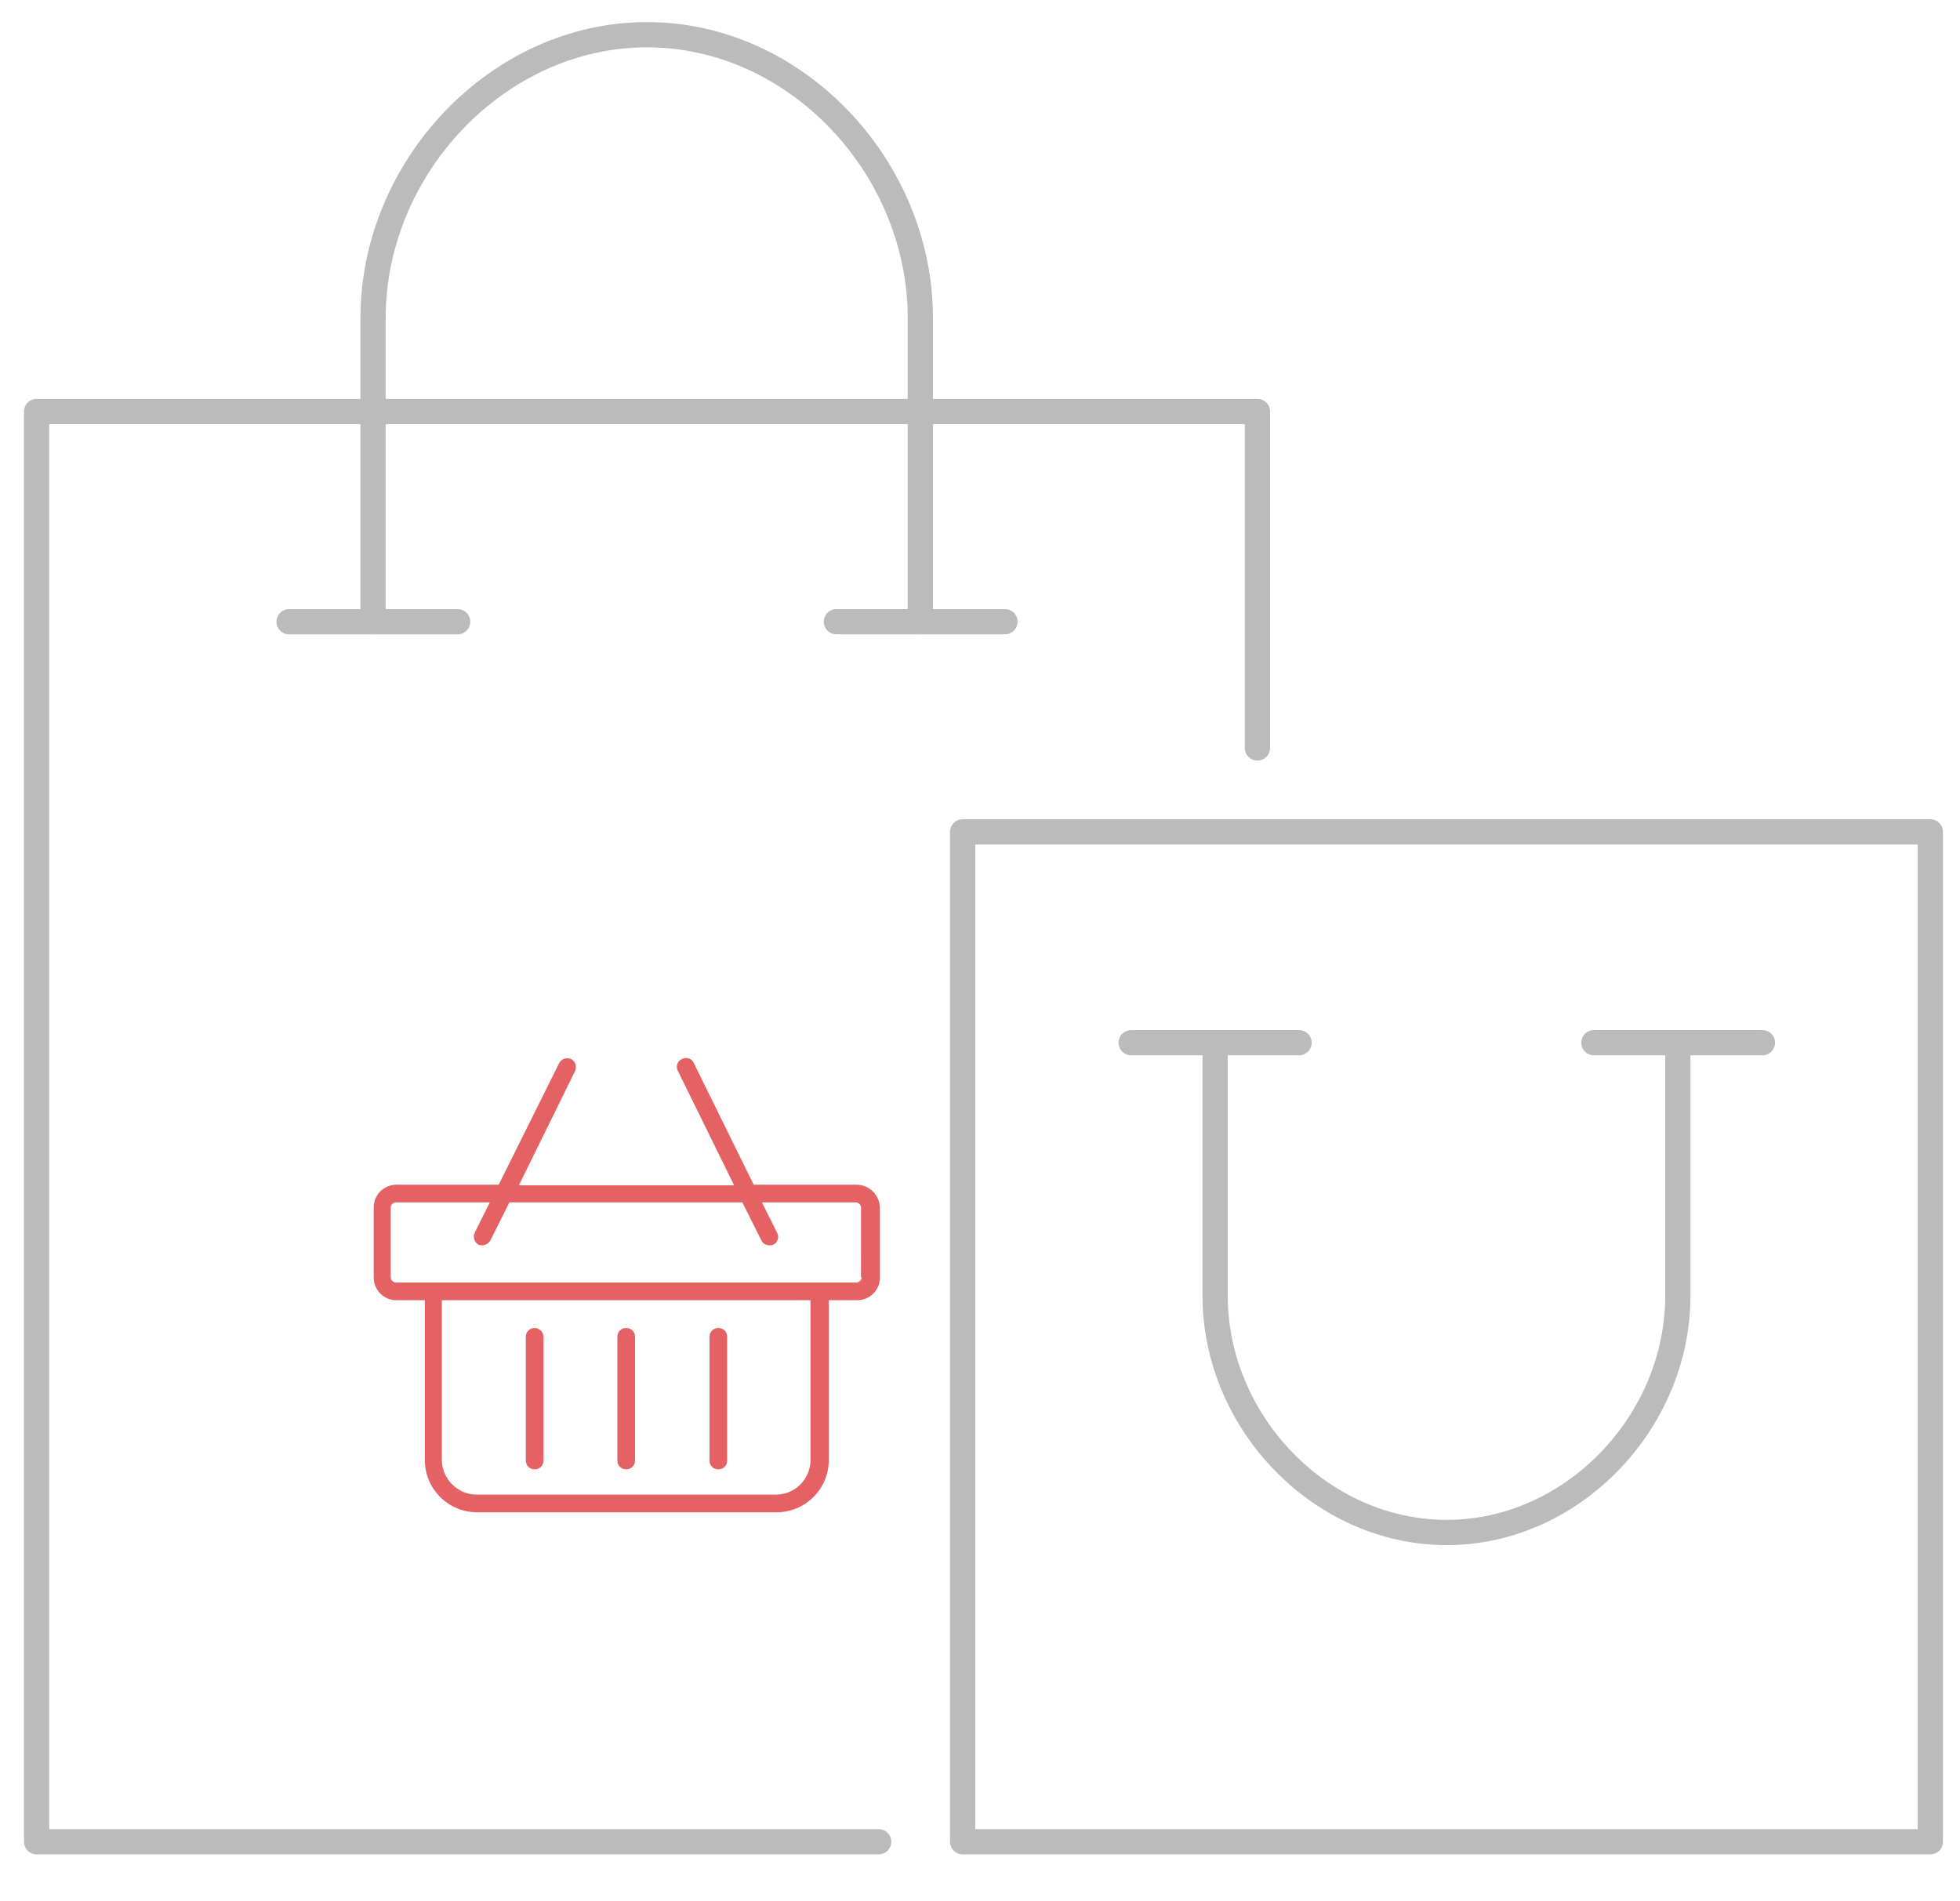 <?xml version="1.0" encoding="utf-8"?>
<!-- Generator: Adobe Illustrator 24.0.0, SVG Export Plug-In . SVG Version: 6.00 Build 0)  -->
<svg version="1.1" id="图层_1" xmlns="http://www.w3.org/2000/svg" xmlns:xlink="http://www.w3.org/1999/xlink" x="0px" y="0px"
	 viewBox="0 0 310.5 301.2" style="enable-background:new 0 0 310.5 301.2;" xml:space="preserve">
<style type="text/css">
	.st0{fill:none;stroke:#BBBBBB;stroke-width:4;stroke-linecap:round;stroke-linejoin:round;stroke-miterlimit:10;}
	.st1{fill:#E46264;}
</style>
<g>
	<polyline class="st0" points="199.2,118.5 199.2,65.2 5.8,65.2 5.8,291.8 139.2,291.8 	"/>
	<rect x="152.5" y="131.8" class="st0" width="153.3" height="160"/>
	<path class="st0" d="M265.8,165.2v40.1c0,20-16.7,37.5-36.6,37.5c-20,0-36.7-17.5-36.7-37.5v-40.1"/>
	<line class="st0" x1="205.8" y1="165.2" x2="179.2" y2="165.2"/>
	<line class="st0" x1="279.2" y1="165.2" x2="252.5" y2="165.2"/>
	<path class="st0" d="M145.8,98.5V50.4c0-23.9-19.7-44.9-43.3-44.9s-43.4,21-43.4,44.9v48.1"/>
	<line class="st0" x1="72.5" y1="98.5" x2="45.8" y2="98.5"/>
	<line class="st0" x1="159.2" y1="98.5" x2="132.5" y2="98.5"/>
</g>
<g>
	<path class="st1" d="M135.7,187.7h-16.3l-9.5-19.3c-0.3-0.7-1.2-1-1.9-0.6c-0.7,0.3-1,1.2-0.6,1.9l8.9,18.1H82.2l8.9-18.1
		c0.3-0.7,0.1-1.5-0.6-1.9c-0.7-0.3-1.5-0.1-1.9,0.6L79,187.7H62.8c-2,0-3.6,1.6-3.6,3.6v11.1c0,2,1.6,3.6,3.6,3.6h4.5v25.3
		c0,4.6,3.7,8.3,8.3,8.3h47.4c4.6,0,8.3-3.7,8.3-8.3V206h4.5c2,0,3.6-1.6,3.6-3.6v-11.1C139.3,189.3,137.7,187.7,135.7,187.7z
		 M122.9,236.8H75.5c-3,0-5.5-2.5-5.5-5.5V206h58.4v25.3C128.4,234.3,126,236.8,122.9,236.8z M136.5,202.4c0,0.4-0.4,0.8-0.8,0.8
		h-5.9H68.6h-5.9c-0.4,0-0.8-0.4-0.8-0.8v-11.1c0-0.4,0.4-0.8,0.8-0.8h14.9l-2.4,4.8c-0.3,0.7-0.1,1.5,0.6,1.9
		c0.2,0.1,0.4,0.1,0.6,0.1c0.5,0,1-0.3,1.3-0.8l3-6h36.9l3,6c0.2,0.5,0.7,0.8,1.3,0.8c0.2,0,0.4,0,0.6-0.1c0.7-0.3,1-1.2,0.6-1.9
		l-2.4-4.8h14.9c0.4,0,0.8,0.4,0.8,0.8V202.4z"/>
	<path class="st1" d="M99.2,210.4c-0.8,0-1.4,0.6-1.4,1.4v19.6c0,0.8,0.6,1.4,1.4,1.4c0.8,0,1.4-0.6,1.4-1.4v-19.6
		C100.6,211,100,210.4,99.2,210.4z"/>
	<path class="st1" d="M113.8,210.4c-0.8,0-1.4,0.6-1.4,1.4v19.6c0,0.8,0.6,1.4,1.4,1.4c0.8,0,1.4-0.6,1.4-1.4v-19.6
		C115.2,211,114.6,210.4,113.8,210.4z"/>
	<path class="st1" d="M84.7,210.4c-0.8,0-1.4,0.6-1.4,1.4v19.6c0,0.8,0.6,1.4,1.4,1.4s1.4-0.6,1.4-1.4v-19.6
		C86.1,211,85.4,210.4,84.7,210.4z"/>
</g>
</svg>
